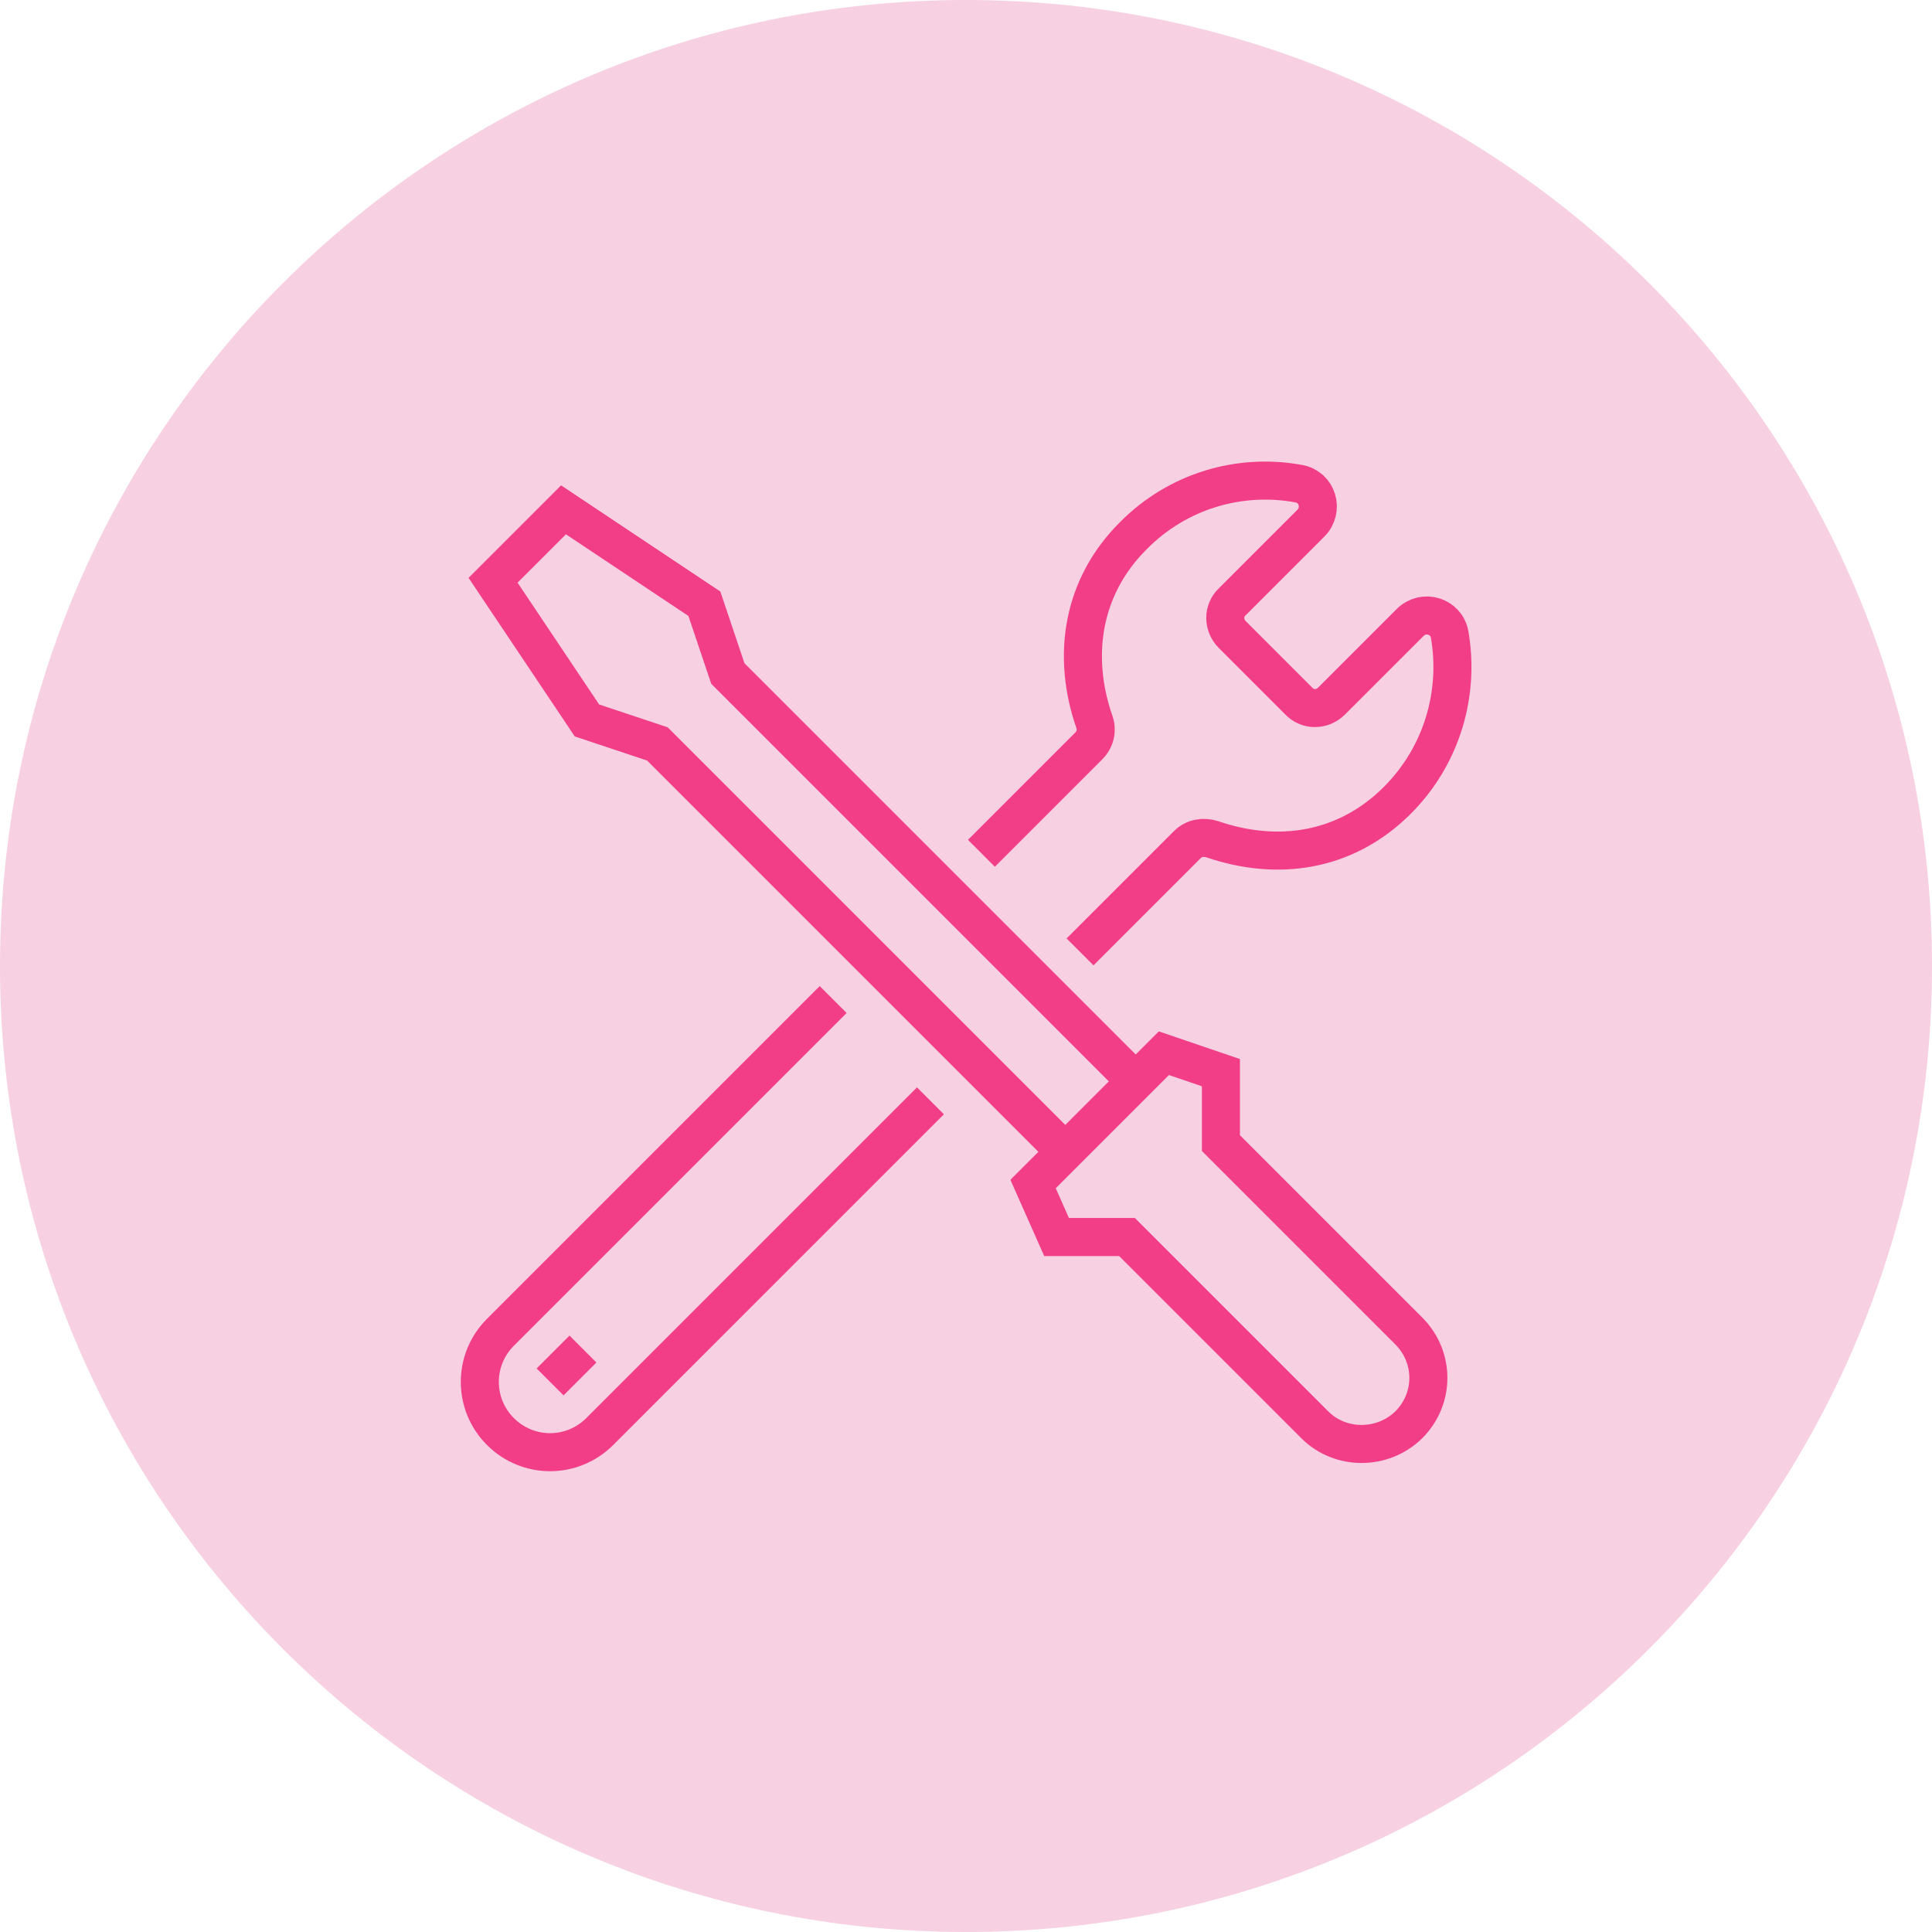 <?xml version="1.0" encoding="utf-8"?>
<!-- Generator: Adobe Illustrator 25.4.1, SVG Export Plug-In . SVG Version: 6.00 Build 0)  -->
<svg version="1.1" id="SvgjsSvg1001" xmlns="http://www.w3.org/2000/svg" xmlns:xlink="http://www.w3.org/1999/xlink" x="0px"
	 y="0px" viewBox="0 0 288 288" style="enable-background:new 0 0 288 288;" xml:space="preserve">
<style type="text/css">
	.st0{opacity:0.2;fill:#DB146F;enable-background:new    ;}
	.st1{fill:none;stroke:#F23D87;stroke-width:5.67;stroke-miterlimit:10;}
</style>
<path class="st0" d="M144,288c79.5,0,144-64.5,144-144S223.5,0,144,0S0,64.5,0,144S64.5,288,144,288"/>
<g>
	<polyline class="st1" points="157.5,170.4 98,110.9 87.5,107.4 73.5,86.5 84,76 105,90 108.5,100.4 168,159.9 	"/>
	<path class="st1" d="M196,212.4l-28-28c0,0-10.5,0-10.5,0s-3.5-7.9-3.5-7.9l19.5-19.5c0,0,8.5,2.9,8.5,2.9s0,10.5,0,10.5l28,28
		c3.9,3.9,3.9,10.1,0,14l0,0C206.1,216.2,199.8,216.2,196,212.4z"/>
	<line class="st1" x1="82" y1="206" x2="86.9" y2="201.1"/>
	<path class="st1" d="M161,141.9l16-16c1-1,2.4-1.2,3.7-0.8c9.6,3.3,19.8,2,27.6-5.8c6.7-6.7,9.3-16,7.8-24.7
		c-0.5-2.8-3.9-3.8-5.9-1.8l-11.7,11.7c-1.4,1.4-3.6,1.4-4.9,0l-9.9-9.9c-1.4-1.4-1.4-3.6,0-4.9l11.7-11.7c2-2,1-5.4-1.8-5.9
		c-8.7-1.6-18,1-24.7,7.8c-7.7,7.7-9.1,18-5.8,27.6c0.5,1.3,0.2,2.7-0.8,3.7l-16,16"/>
	<path class="st1" d="M124.2,149l-49.6,49.6c-4.1,4.1-4.1,10.7,0,14.8c4.1,4.1,10.7,4.1,14.8,0l49.3-49.3"/>
</g>
</svg>
